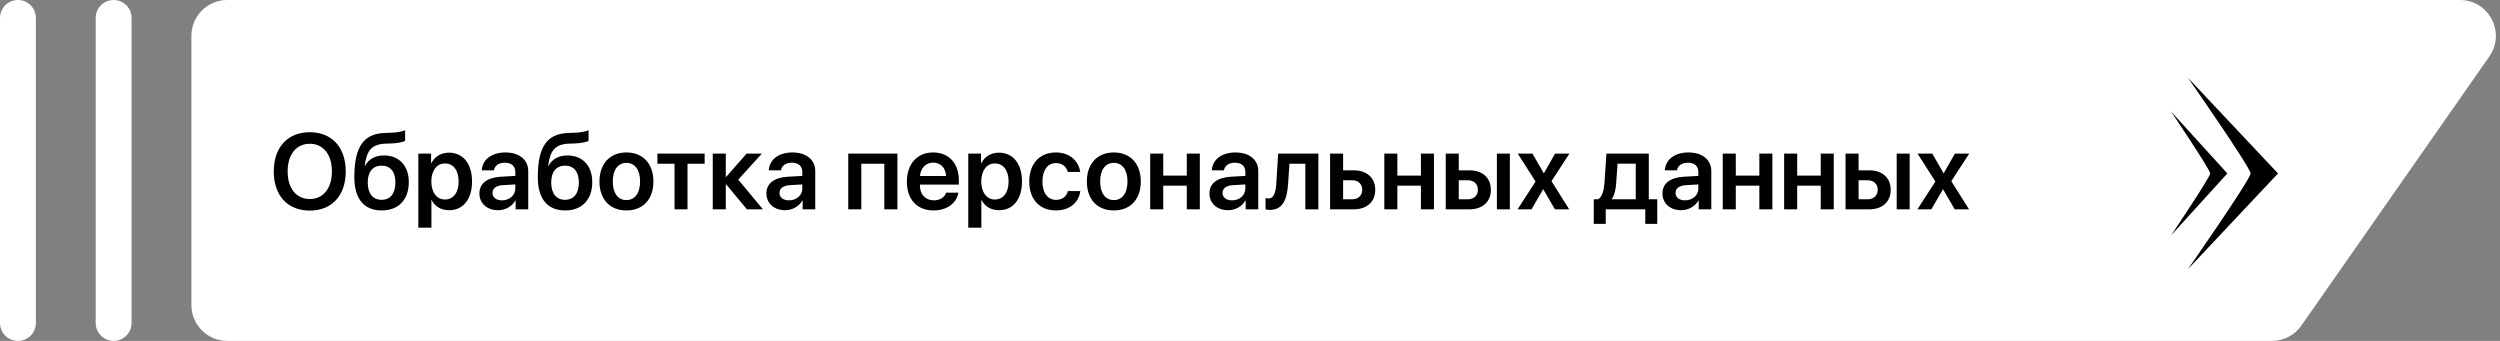 <?xml version="1.0" encoding="UTF-8"?> <svg xmlns="http://www.w3.org/2000/svg" width="418" height="57" viewBox="0 0 418 57" fill="none"><rect x="0" y="0" width="418" height="57" fill="#808080" stroke="none"/> <path fill-rule="evenodd" clip-rule="evenodd" d="M22 3C22 1.343 20.657 0 19 0V0C17.343 0 16 1.343 16 3V54C16 55.657 17.343 57 19 57V57C20.657 57 22 55.657 22 54V3ZM32 51C32 54.314 34.686 57 38 57H379.872C381.832 57 383.669 56.042 384.791 54.435L416.22 9.436C418.997 5.458 416.152 0 411.301 0H38C34.686 0 32 2.686 32 6V51ZM0 3C0 1.343 1.343 0 3 0V0C4.657 0 6 1.343 6 3V54C6 55.657 4.657 57 3 57V57C1.343 57 0 55.657 0 54V3Z" fill="white"></path> <path d="M51.794 22.106C55.485 22.106 57.806 24.629 57.806 28.663C57.806 32.697 55.485 35.211 51.794 35.211C48.094 35.211 45.773 32.697 45.773 28.663C45.773 24.629 48.094 22.106 51.794 22.106ZM51.794 24.04C49.526 24.04 48.094 25.833 48.094 28.663C48.094 31.484 49.526 33.277 51.794 33.277C54.053 33.277 55.494 31.484 55.494 28.663C55.494 25.833 54.053 24.04 51.794 24.04ZM63.835 35.185C60.882 35.185 59.247 33.286 59.247 29.621C59.247 24.418 60.873 22.352 64.353 22.23L65.294 22.203C66.375 22.159 67.394 21.966 67.737 21.781V23.53C67.544 23.706 66.63 23.943 65.426 23.987L64.52 24.014C62.112 24.093 61.304 25.2 60.978 27.723H61.049C61.629 26.606 62.727 25.991 64.213 25.991C66.735 25.991 68.353 27.723 68.353 30.456C68.353 33.383 66.63 35.185 63.835 35.185ZM63.809 33.409C65.259 33.409 66.111 32.363 66.111 30.5C66.111 28.716 65.259 27.696 63.809 27.696C62.35 27.696 61.488 28.716 61.488 30.5C61.488 32.363 62.341 33.409 63.809 33.409ZM75.059 25.525C77.423 25.525 78.926 27.362 78.926 30.342C78.926 33.312 77.432 35.149 75.094 35.149C73.74 35.149 72.686 34.499 72.176 33.453H72.132V38.067H69.943V25.684H72.079V27.292H72.123C72.65 26.211 73.705 25.525 75.059 25.525ZM74.391 33.356C75.806 33.356 76.685 32.188 76.685 30.342C76.685 28.505 75.806 27.327 74.391 27.327C73.028 27.327 72.123 28.531 72.114 30.342C72.123 32.17 73.028 33.356 74.391 33.356ZM83.927 33.497C85.166 33.497 86.159 32.671 86.159 31.546V30.834L84.006 30.966C82.951 31.036 82.345 31.511 82.345 32.249C82.345 33.014 82.978 33.497 83.927 33.497ZM83.268 35.149C81.466 35.149 80.156 34.016 80.156 32.337C80.156 30.685 81.431 29.691 83.698 29.551L86.159 29.41V28.742C86.159 27.767 85.5 27.204 84.419 27.204C83.382 27.204 82.723 27.705 82.582 28.479H80.552C80.648 26.738 82.134 25.49 84.507 25.49C86.818 25.49 88.321 26.712 88.321 28.584V35H86.212V33.515H86.168C85.632 34.525 84.463 35.149 83.268 35.149ZM94.509 35.185C91.556 35.185 89.921 33.286 89.921 29.621C89.921 24.418 91.547 22.352 95.027 22.23L95.968 22.203C97.049 22.159 98.068 21.966 98.411 21.781V23.53C98.218 23.706 97.304 23.943 96.1 23.987L95.194 24.014C92.786 24.093 91.978 25.2 91.652 27.723H91.723C92.303 26.606 93.401 25.991 94.887 25.991C97.409 25.991 99.026 27.723 99.026 30.456C99.026 33.383 97.304 35.185 94.509 35.185ZM94.482 33.409C95.933 33.409 96.785 32.363 96.785 30.5C96.785 28.716 95.933 27.696 94.482 27.696C93.023 27.696 92.162 28.716 92.162 30.5C92.162 32.363 93.015 33.409 94.482 33.409ZM104.739 35.185C102.006 35.185 100.23 33.365 100.23 30.342C100.23 27.336 102.023 25.49 104.739 25.49C107.455 25.49 109.248 27.327 109.248 30.342C109.248 33.365 107.473 35.185 104.739 35.185ZM104.739 33.453C106.128 33.453 107.024 32.328 107.024 30.342C107.024 28.364 106.128 27.23 104.739 27.23C103.359 27.23 102.454 28.364 102.454 30.342C102.454 32.328 103.351 33.453 104.739 33.453ZM117.817 25.684V27.371H114.952V35H112.781V27.371H109.916V25.684H117.817ZM123.434 30.034L127.564 35H124.884L121.421 30.834H121.351V35H119.171V25.684H121.351V29.568H121.421L124.831 25.684H127.38L123.434 30.034ZM131.915 33.497C133.154 33.497 134.147 32.671 134.147 31.546V30.834L131.994 30.966C130.939 31.036 130.333 31.511 130.333 32.249C130.333 33.014 130.966 33.497 131.915 33.497ZM131.256 35.149C129.454 35.149 128.145 34.016 128.145 32.337C128.145 30.685 129.419 29.691 131.687 29.551L134.147 29.41V28.742C134.147 27.767 133.488 27.204 132.407 27.204C131.37 27.204 130.711 27.705 130.57 28.479H128.54C128.637 26.738 130.122 25.49 132.495 25.49C134.807 25.49 136.31 26.712 136.31 28.584V35H134.2V33.515H134.156C133.62 34.525 132.451 35.149 131.256 35.149ZM147.858 35V27.371H144.009V35H141.829V25.684H150.047V35H147.858ZM156.032 27.186C154.802 27.186 153.914 28.127 153.826 29.428H158.177C158.133 28.109 157.289 27.186 156.032 27.186ZM158.186 32.214H160.233C159.952 33.972 158.317 35.185 156.111 35.185C153.316 35.185 151.629 33.348 151.629 30.377C151.629 27.433 153.334 25.49 156.023 25.49C158.669 25.49 160.321 27.327 160.321 30.157V30.869H153.809V31.001C153.809 32.495 154.723 33.497 156.155 33.497C157.175 33.497 157.948 32.987 158.186 32.214ZM167.01 25.525C169.374 25.525 170.877 27.362 170.877 30.342C170.877 33.312 169.383 35.149 167.045 35.149C165.691 35.149 164.637 34.499 164.127 33.453H164.083V38.067H161.895V25.684H164.03V27.292H164.074C164.602 26.211 165.656 25.525 167.01 25.525ZM166.342 33.356C167.757 33.356 168.636 32.188 168.636 30.342C168.636 28.505 167.757 27.327 166.342 27.327C164.979 27.327 164.074 28.531 164.065 30.342C164.074 32.17 164.979 33.356 166.342 33.356ZM180.615 28.751H178.541C178.312 27.916 177.645 27.266 176.555 27.266C175.175 27.266 174.296 28.452 174.296 30.342C174.296 32.267 175.184 33.418 176.563 33.418C177.618 33.418 178.312 32.873 178.559 31.941H180.633C180.369 33.893 178.822 35.185 176.546 35.185C173.821 35.185 172.09 33.339 172.09 30.342C172.09 27.389 173.821 25.49 176.528 25.49C178.875 25.49 180.36 26.932 180.615 28.751ZM186.231 35.185C183.498 35.185 181.723 33.365 181.723 30.342C181.723 27.336 183.516 25.49 186.231 25.49C188.947 25.49 190.74 27.327 190.74 30.342C190.74 33.365 188.965 35.185 186.231 35.185ZM186.231 33.453C187.62 33.453 188.517 32.328 188.517 30.342C188.517 28.364 187.62 27.23 186.231 27.23C184.852 27.23 183.946 28.364 183.946 30.342C183.946 32.328 184.843 33.453 186.231 33.453ZM198.431 35V31.045H194.493V35H192.313V25.684H194.493V29.357H198.431V25.684H200.61V35H198.431ZM205.989 33.497C207.229 33.497 208.222 32.671 208.222 31.546V30.834L206.068 30.966C205.014 31.036 204.407 31.511 204.407 32.249C204.407 33.014 205.04 33.497 205.989 33.497ZM205.33 35.149C203.528 35.149 202.219 34.016 202.219 32.337C202.219 30.685 203.493 29.691 205.761 29.551L208.222 29.41V28.742C208.222 27.767 207.562 27.204 206.481 27.204C205.444 27.204 204.785 27.705 204.645 28.479H202.614C202.711 26.738 204.196 25.49 206.569 25.49C208.881 25.49 210.384 26.712 210.384 28.584V35H208.274V33.515H208.23C207.694 34.525 206.525 35.149 205.33 35.149ZM215.376 30.658C215.2 33.356 214.497 35.097 212.309 35.097C211.966 35.097 211.711 35.035 211.597 34.991V33.11C211.685 33.137 211.869 33.181 212.115 33.181C213.021 33.181 213.319 32.091 213.407 30.544L213.706 25.684H220.43V35H218.25V27.371H215.596L215.376 30.658ZM226.09 30.14H224.569V33.321H226.09C227.109 33.321 227.769 32.68 227.769 31.73C227.769 30.773 227.101 30.14 226.09 30.14ZM222.39 35V25.684H224.569V28.479H226.371C228.542 28.479 229.939 29.744 229.939 31.739C229.939 33.734 228.542 35 226.371 35H222.39ZM237.577 35V31.045H233.64V35H231.46V25.684H233.64V29.357H237.577V25.684H239.757V35H237.577ZM250.277 35V25.684H252.448V35H250.277ZM245.426 30.14H243.905V33.321H245.426C246.445 33.321 247.104 32.68 247.104 31.73C247.104 30.773 246.437 30.14 245.426 30.14ZM241.726 35V25.684H243.905V28.479H245.707C247.878 28.479 249.275 29.744 249.275 31.739C249.275 33.734 247.878 35 245.707 35H241.726ZM258.047 31.66H258.003L256.069 35H253.74L256.746 30.351L253.767 25.684H256.228L258.108 28.953H258.152L260.007 25.684H262.406L259.409 30.289L262.371 35H259.98L258.047 31.66ZM273.498 33.312V27.362H270.457L270.22 30.658C270.149 31.713 269.938 32.627 269.508 33.242V33.312H273.498ZM268.479 37.435H266.476V33.312H267.214C267.899 32.908 268.181 31.801 268.269 30.544L268.594 25.684H275.678V33.312H277.093V37.435H275.089V35H268.479V37.435ZM281.733 33.497C282.973 33.497 283.966 32.671 283.966 31.546V30.834L281.812 30.966C280.758 31.036 280.151 31.511 280.151 32.249C280.151 33.014 280.784 33.497 281.733 33.497ZM281.074 35.149C279.272 35.149 277.963 34.016 277.963 32.337C277.963 30.685 279.237 29.691 281.505 29.551L283.966 29.41V28.742C283.966 27.767 283.307 27.204 282.226 27.204C281.188 27.204 280.529 27.705 280.389 28.479H278.358C278.455 26.738 279.94 25.49 282.313 25.49C284.625 25.49 286.128 26.712 286.128 28.584V35H284.019V33.515H283.975C283.438 34.525 282.27 35.149 281.074 35.149ZM294.161 35V31.045H290.224V35H288.044V25.684H290.224V29.357H294.161V25.684H296.341V35H294.161ZM304.427 35V31.045H300.489V35H298.31V25.684H300.489V29.357H304.427V25.684H306.606V35H304.427ZM317.127 35V25.684H319.298V35H317.127ZM312.275 30.14H310.755V33.321H312.275C313.295 33.321 313.954 32.68 313.954 31.73C313.954 30.773 313.286 30.14 312.275 30.14ZM308.575 35V25.684H310.755V28.479H312.557C314.728 28.479 316.125 29.744 316.125 31.739C316.125 33.734 314.728 35 312.557 35H308.575ZM324.896 31.66H324.853L322.919 35H320.59L323.596 30.351L320.616 25.684H323.077L324.958 28.953H325.002L326.856 25.684H329.256L326.259 30.289L329.221 35H326.83L324.896 31.66Z" fill="black"></path> <path d="M365.823 13C365.823 13 376.298 28.026 376.298 29.001C376.298 29.975 365.828 45 365.828 45L380.882 29.001L365.823 13Z" fill="black"></path> <path d="M363 18.647C363 18.647 369.547 28.37 369.547 29C369.547 29.631 363.003 39.353 363.003 39.353L372.412 29L363 18.647Z" fill="black"></path> </svg> 